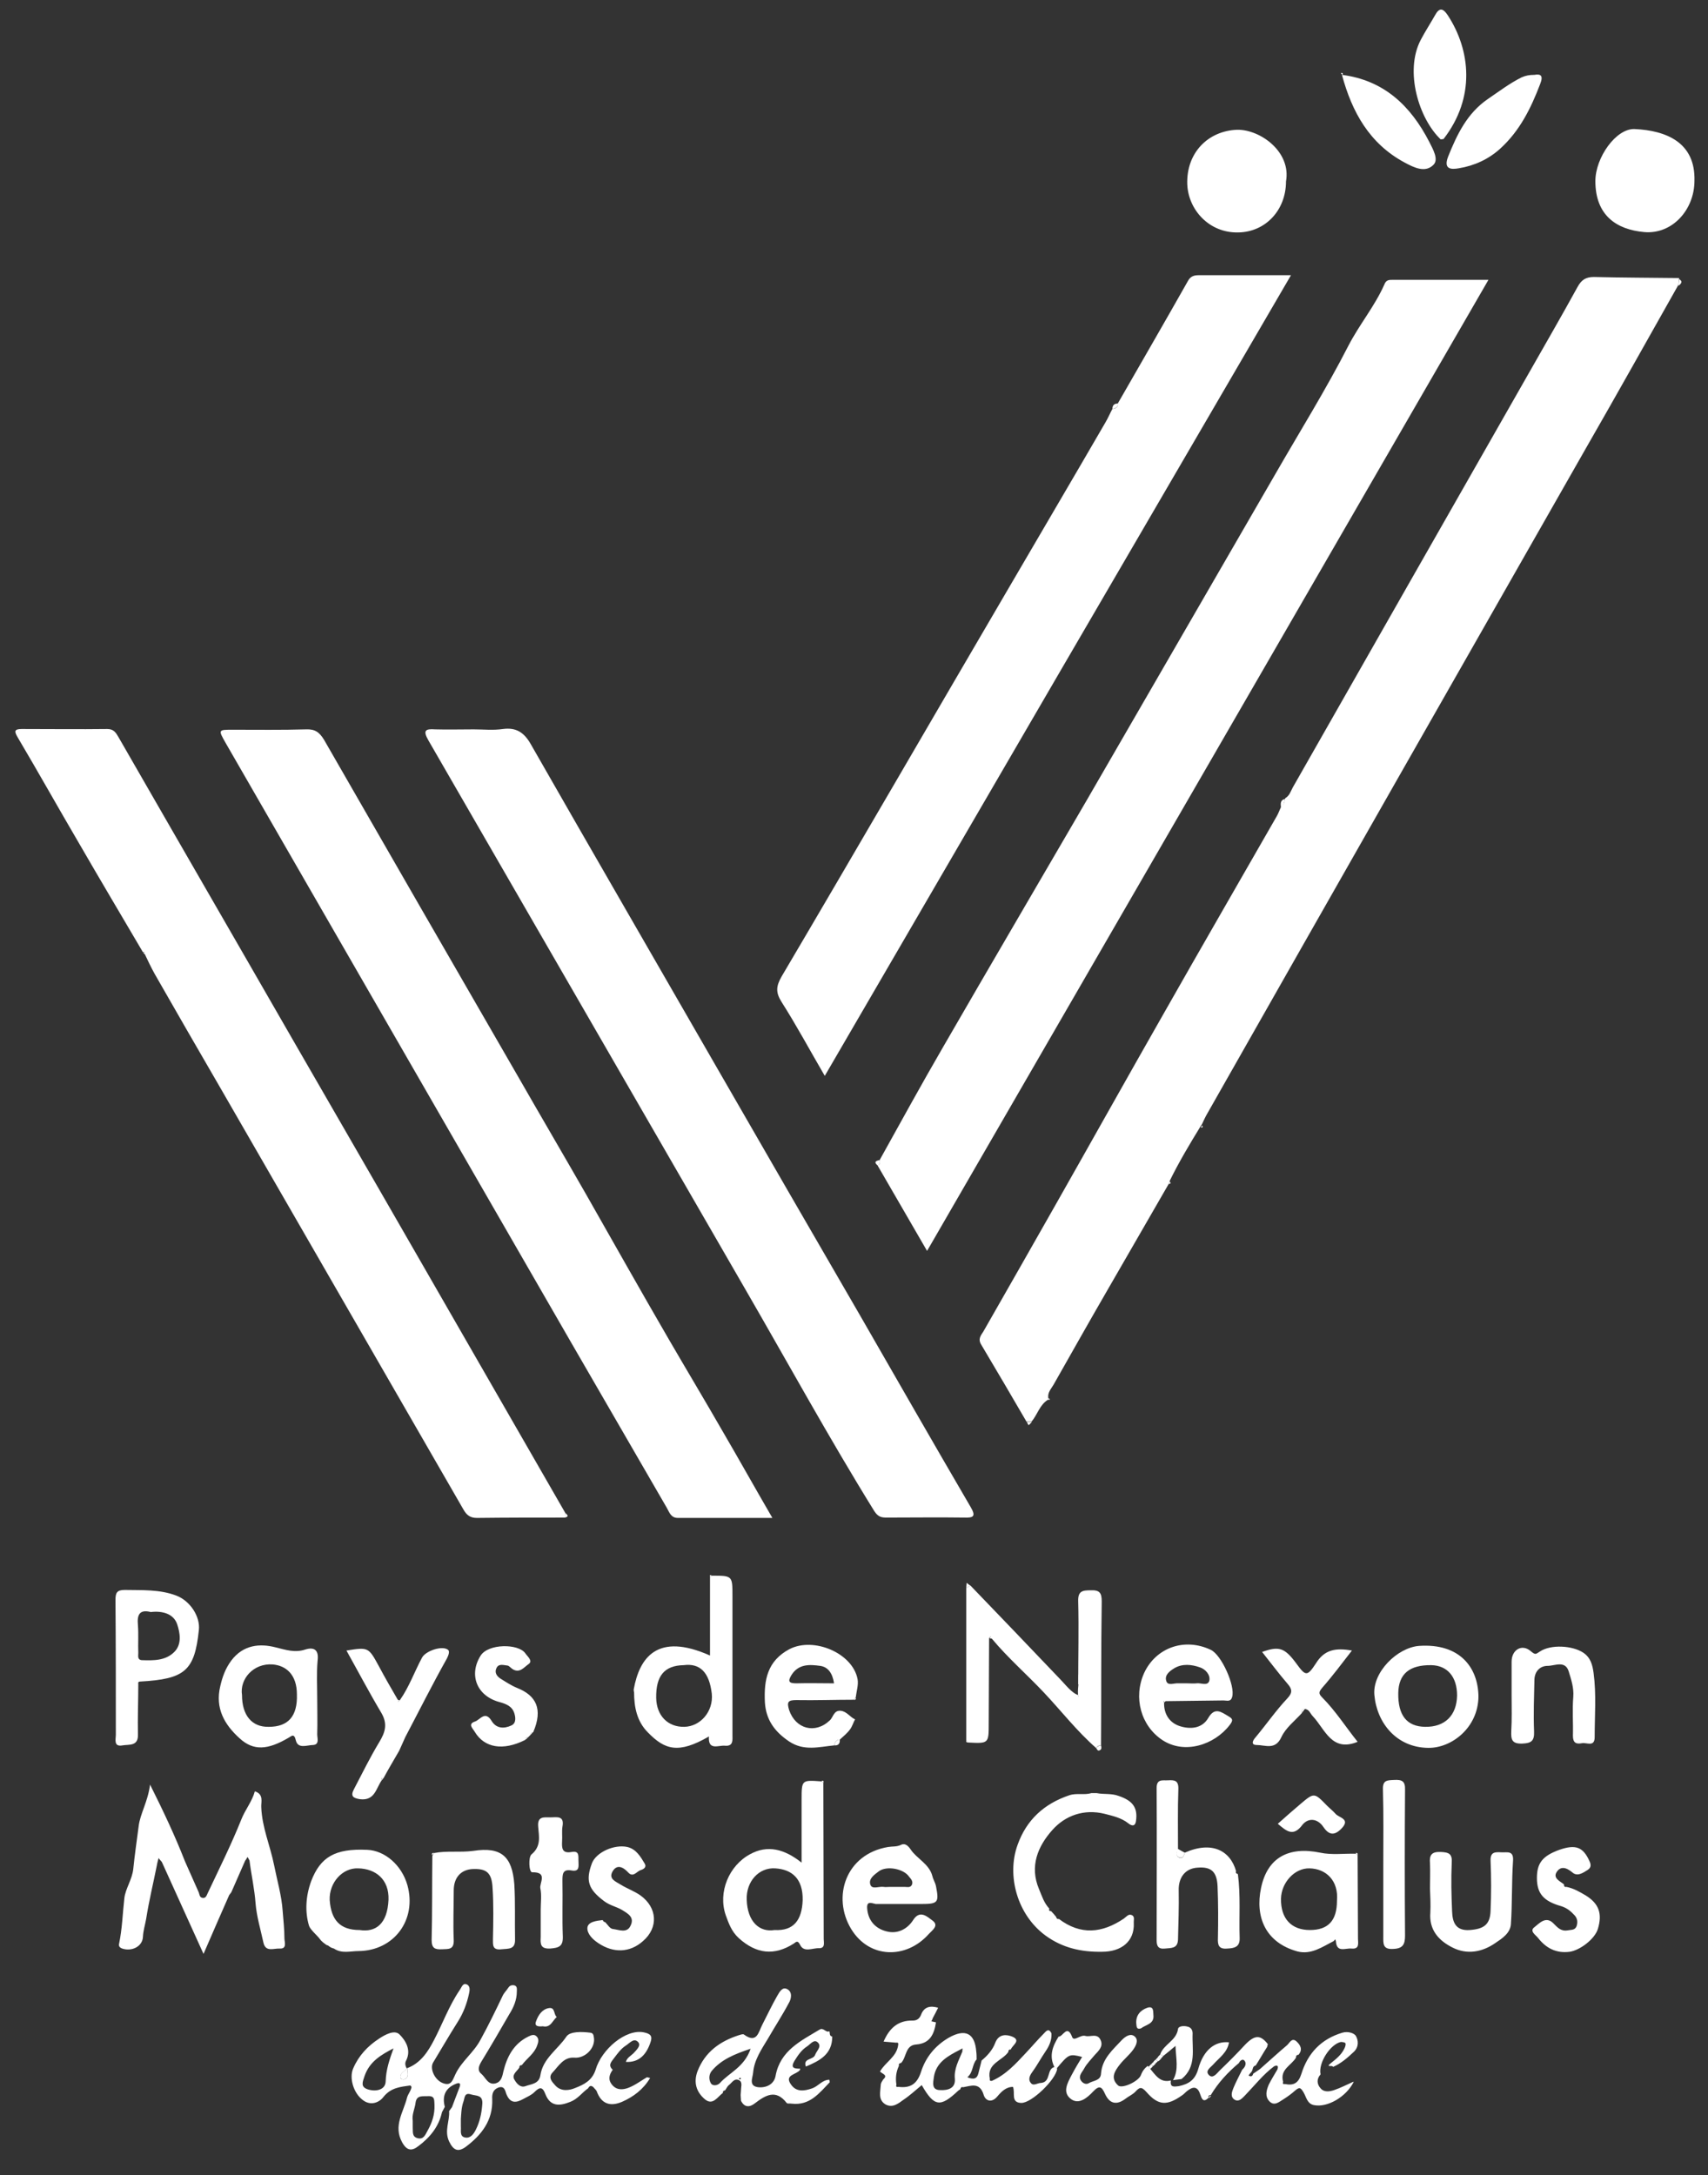 <svg version="1.1" id="Calque_1" xmlns="http://www.w3.org/2000/svg" x="0" y="0" viewBox="0 0 479.2 610.2" xml:space="preserve"><rect x="0" y="0" width="479.2" height="610.2" fill="#333333" stroke="none"/><style>.st0{fill:#fff}</style><path class="st0" d="M327.9 332.1c-5.7 9.9-11.5 19.9-17.2 29.8-5.1 8.8-10.1 17.7-15.1 26.5-.7 1.2-1.7 2.2-1.5 3.7v.5c-2.4 1.4-3 4.2-4.7 6.2H288c-4.2-7.2-8.4-14.4-12.7-21.6-1-1.6-.1-2.6.6-3.7 6.8-11.9 13.6-23.8 20.4-35.8 10.1-17.8 20.1-35.7 30.2-53.4 10.5-18.5 21.2-37 31.8-55.5.4-.7.7-1.6 1.1-2.4.9-.6.9-1.6 1.2-2.5 1.2-.7 1.5-1.9 2.1-3 22-38.6 44-77.3 66.1-116 4.6-8.1 9.3-16.2 13.8-24.4 1.1-2 2.3-2.8 4.6-2.8 8 .2 15.9.2 23.9.3-.1.6-.1 1.3-.2 1.9-8.7 15.4-17.3 30.8-26.1 46.1-35.4 62.1-70.8 124.2-106.1 186.4-.6 1-1 2-1.5 3-.1.2-.3.4-.4.6-3 4.9-6 9.9-8.6 15.2 0 .5-.2.7-.3.9zm-81.1-6.7c5.9-10.6 11.7-21.2 17.8-31.7 13.4-23.2 26.9-46.2 40.4-69.4 17.6-30.4 35.2-60.9 52.8-91.3 6.9-12 14.2-23.7 20.5-36 3.1-6 7.4-11.1 10.1-17.2.5-1.3 1.3-1.3 2.3-1.3h26.9C365 169.5 312.7 260 260.1 350.9c-4.8-8.3-9.4-16.2-13.9-24 .8-.2.7-.9.6-1.5zm-30.1 100.4h-26.5c-2 0-2.4-1.6-3.1-2.8-8.9-15.4-17.9-30.9-26.8-46.3-32.3-56.1-64.7-112.2-97-168.3-2.1-3.7-2.1-3.7 2-3.7 6.9 0 13.7.1 20.6-.1 2.5-.1 3.7.8 5 2.9 18.1 31.5 36.2 62.9 54.4 94.4 6.3 11 12.7 21.9 19 32.9 7.8 13.7 15.5 27.4 23.4 41 5 8.6 10.1 17.1 15.1 25.8 4.5 7.7 8.9 15.6 13.9 24.2zm-83.8-221.2c2.7 0 5.5.3 8.2-.1 3.8-.5 6 1 7.9 4.4 17.2 30.1 34.6 60.1 51.9 90.2 13.4 23.3 26.9 46.6 40.4 69.9 10.3 17.9 20.6 35.9 31 53.7 1.6 2.7.8 3.1-1.8 3-7.2-.1-14.5 0-21.7 0-1.4 0-2.4-.1-3.5-1.8-12.7-20.5-24.3-41.7-36.4-62.6-29.6-51.2-59.1-102.4-88.7-153.6-1.6-2.8-.9-3.3 1.9-3.1 3.5.1 7.1 0 10.8 0zm25.6 221.1c-8.2 0-16.5 0-24.7.1-1.9 0-2.9-.8-3.8-2.4-22.7-39.4-45.4-78.7-68.1-118.1-6.2-10.7-12.4-21.4-18.5-32.1-1-1.8-1.9-3.7-2.8-5.6.1-.4 0-.6-.5-.5-6-10.2-12-20.3-17.9-30.5-5.8-9.9-11.4-19.9-17.2-29.7-1-1.7-1.1-2.4 1.1-2.4 8 0 16 .1 24 0 1.8 0 2.4 1 3.1 2.2 5.1 8.8 10.1 17.6 15.2 26.4 7.4 12.8 14.8 25.7 22.2 38.5 15.8 27.5 31.7 54.9 47.5 82.4 13.5 23.5 27 46.9 40.5 70.4 0 .4 0 .9-.1 1.3zm155.1-312.5c6.6-11.5 13.2-22.9 19.7-34.4.7-1.3 1.7-1.6 3-1.6h25.9c-43.8 75.1-87.2 149.6-130.8 224.6-4.2-7.2-7.9-14.1-12.1-20.7-1.7-2.7-1.6-4.4 0-7.2 21.3-36.1 42.3-72.4 63.5-108.6 9.1-15.6 18.3-31.2 27.4-46.9.7-1.2 1.2-2.4 1.9-3.7.9-.1 1.6-.4 1.5-1.5zM115.1 585c-2.8.4-5.4.6-7.5 3.2-1.2 1.6-3.6 2.6-5.8.9-2.6-1.9-3.9-6.2-2.7-8.9 1.5-3.5 4-6.2 7.2-8.3 1.8-1.2 4.4-2.6 5.8-1.2 1.7 1.7 3.3 4.3 1.9 7.2-.4.7-.4 1.4.1 2.3 3.9-1.4 6-4.7 7.7-8 2.4-4.6 4.2-9.6 7.2-14 .5-.7.8-1.9 1.8-1.6 1.2.4 1 1.7.8 2.6-.6 2.8-1.6 5.5-3.2 8-2.4 3.8-4.6 7.6-6.9 11.4-1 1.7.5 5 2.9 5.8 2.3.8 2.6-1 3.4-2.6 1.7-3.6 5.1-6 7-9.6 2.2-4 4.2-8.1 6.2-12.3.4-.9 1.1-1.5 1.6-2.3.4-.6.9-.8 1.6-.7 1 .2.8 1.1.8 1.8 0 2.3-.9 4.4-2.1 6.3-2.6 4.5-5.2 9-7.9 13.4-.7 1.2-1.1 2.4 0 3.3 1.3 1.1 1.9 3.3 4.1 2.7 1.4-.4 1.8-1.7 2.1-3.2 1-4.2 2.9-7.9 7-9.9.8-.4 1.7-.8 2.4 0 .7.7.4 1.7.1 2.5-.8 2.3-2.9 3.6-4.3 5.5-.5 0-.7.2-.7.7-.7 1.1-2.3 2-1.3 3.5.6 1 1.6 2.2 3 1.7 1.6-.6 3.8-.6 4.2-3 .7-4.8 4.9-7.3 7.3-10.9 1-1.5 4.3-1.4 6.7-1.1.8.1.9.6 1 1.2.6 3-2.4 6.1-5.5 5.8-3-.2-4.4 2.4-6.1 4.2-1.3 1.4-.1 2.6.8 3.6 1.6 1.8 4 1.4 5.6.7 2.3-.9 4.7-2 5.7-5.1 1.7-5.8 8.5-11.5 13.5-10.5 2 .4 2.5 1.1 1.9 2.8-1.1 3.3-3.1 5.7-6.9 5.5.3-1.2 1.4-1.7 2.1-2.4.8-.9 2.2-2.1 1.4-3.1-1.2-1.4-2.4.2-3.5.9-1.4.9-2.3 2.2-3.3 3.5-.8 1.1-1.8 2-.4 3.3-1 1.4-1.4 2.8-.1 4.3 1.3 1.5 3 1.3 4.4.8 1.9-.7 3.6-2 5.3-3 .3.1.6.1.9.2-1.9 3.2-4.7 5.3-7.9 6.7-3.3 1.4-5.8.6-7.1-3-.2-.4-.6-.7-.9-1.1-.7-.6-1.1-.4-1.5.3-1.7 1.2-2.9 3-5 3.8-3 1.2-5.6 1.4-7-2.2-.8-2.1-1.6-2-3.1-.5-.8.8-2 1.3-3.1 1.9-2 1.1-3.6 1.3-4.7-1.3-.3-.6-.4-2.6-2.3-1.9-1.5.6-1.8 1.8-1.7 3.3.2 5.9-3 10-7.4 13.3-2.2 1.6-3.5 1-4.7-1.5-1.4-3 .2-5.7 0-8.5.3-.4.5-.7.8-1.1.7-1.9 1.5-3.9 2.2-5.8.3-1-.2-1.1-1-.8-3.1 1.2-4 3.5-3.2 6.5-.3.5-.5 1-.8 1.5-.9 4.1-3.4 7.1-6.6 9.5-1.9 1.5-3.3 1.3-4.6-1.1-2.5-4.6.4-8.4 1.4-12.5.3-1.1 1.3-2.1 1.3-3.4.4.1.1-.1-.4 0zm14.2 9.4v2.1c.1 1.2-.4 2.8 1.2 3.1 1.5.3 2.4-1 3-2.2 1.1-2.2 1.6-4.5 1.8-7 .3-2.9-1.7-2.4-3.2-2.9-1.9-.6-1.7 1.1-2.1 2.1-.6 1.7-.6 3.6-.7 4.8zm-13.5.5v1.8c.1 1.2-.3 2.7 1.4 3.1 1.6.4 2.1-.9 2.7-2 1.3-2.3 2.1-4.6 2-7.3-.1-1.3.2-2.6-1.8-2.5-1.4.1-3.2-.4-3.5 1.8-.2 1.7-1.1 3.4-.8 5.1zm-5.4-20.3c-3.5 1.8-6.7 3.7-8.1 7.7-.6 1.8-1.2 3.1.9 3.8 2.2.7 4.9.2 5-2.2.1-3.4 1.1-6.2 2.2-9.3zm3.9 5.6c-.8.9-2.3 1.4-1.9 2.8.1.2.7.4 1 .3 1.6-.6.8-2 .9-3.1zm-45.5-58.3c-1.3 3-2.6 5.9-3.9 8.9l-.6.8c-2.3 5.2-4.6 10.5-7.2 16.5-4.1-9-7.9-17.4-11.7-25.8 0 0-.9-1-.9-1.1 0 0-.4 1.4-.5 2.1-1 5-2.2 9.9-3 15-.3 1.7-.8 3.2-.9 5-.1 2.7-3.1 4.2-5.8 3.3-.8-.3-1-.7-.9-1.3.9-4.3 1-8.6 1.5-12.9.3-2.6 2.2-5.2 2.5-8.2.4-4 1-8 1.5-11.9.4-3.5 2.6-6.9 3.2-11.7 3.8 7.6 7 14.4 9.7 21.3l.3.7 3.6 8.1c.3.6.2 1.6 1.2 1.7.9.1 1.1-.8 1.4-1.4 3.2-6.8 6.6-13.6 9.4-20.6 1.1-2.8 3-5 3.8-7.9 2.6.8 1.7 3.1 1.8 4.4.2 5.7 2.5 10.8 3.6 16.3.9 4.5 2.1 8.5 2.4 12.8.2 2.6.5 5.2.5 7.8 0 .9.8 2.9-1.3 2.8-1.7-.1-4 1.1-4.6-1.7-.8-3.7-1.9-7.3-2.2-11-.3-4.1-1.2-8-1.7-12 0 0-.5-1-.6-1 .1 0-.6 1.1-.6 1zm202.3-33.7v-42.8l1.2-.6c8.4 8.7 16.8 17.5 25.2 26.3 1.2 1.2 3.3 4 5.1 4.4-.1.7-.2.3.5.5 1 .2-.1-.9-.1-1.6 0-.7.2-1.5-.5-2 0-7.7.2-15.5 0-23.2-.1-2.9 1.2-3.1 3.5-3.1 2.5-.1 3.1.7 3.1 3.1-.2 13.5-.1 27-.2 40.4-.6 0-1.1.2-1.3.8-5.4-4.7-9.8-10.4-14.7-15.6-4.8-5.1-10.1-9.7-14.6-15.1-.1-.2-.3-.4-.4-.7-.1.2-.2.3-.4.5 0 8-.1 15.9-.1 23.9 0 5.7 0 5.7-5.8 5.4-.1-.2-.3-.4-.5-.6zm99.4 93.7c-1.2 1.3-1 2.8 0 3.9 1 1.2 2.6.9 3.8.5 1.8-.6 3.5-1.5 5.3-2.3h.2c-2.1 4.2-7.4 7.3-11.2 6.5-1.9-.4-2.1-2.3-2.9-3.6-.8-1.3-1.1-1.5-2.3-.5-1 .9-2.1 1.7-3.2 2.4-1.2.7-2.6 2.1-4 .7-1.4-1.4-.9-3.2-.2-4.8.7-1.4 1.6-2.8 2.4-4.2.3-.9.1-1.3-.9-.9-3.1 2.3-5.5 5.4-8.2 8.2-.8.8-1.7 1.9-2.9 1.2-1.3-.8-.8-2.2-.3-3.4.7-1.7 1.6-3.3 2.4-5 .8-.7 1.3-1.7.7-2.5-.5-.7-1.3-.1-1.6.6-3.1 2.6-5.8 5.5-7.9 9-.5 0-.8.2-.6.7-1.6 1.7-2 .1-2.4-1-.8-2.4-2.2-2-3.7-.8-.5.4-.9.9-1.4 1.2-4.1 2.9-6.6 2.9-9.9-.9-1.5-1.7-2-1.4-3.2-.1-.8.8-1.8 1.2-2.7 1.9-2.5 1.9-4.5 1.5-5.8-1.4-.9-2-1.6-2.4-3.3-.6-1.6 1.7-3.9 3.7-6.1 2.2-2.7-1.9-1.1-4.6.1-6.9.9-1.7 1.9-3.4 2.9-5-3.6-.9-3.7-.9-7.2 3.3-.2-.2-.4-.4-.6-.5-1.5-3.1-.5-5.8 1.2-8.5 1.2.1 2.4-3.6 3.8.1.5 1.4 2.3-.7 3.7-.3 1.4.4 3.4-.9 4.3 1.2.8 1.8-.6 3-1.7 4.2-1 1.2-2.2 2.4-2.9 3.7-.5 1-1.7 2-1 3.3.5.9 1.5 1.3 2.2.9 1.3-.8 3.4-.7 3.5-2.7.3-4.2 3.3-6.7 5.9-9.5.9-.9 2.4-2 3.6-.9 1.1 1 .3 2.6-.5 3.7-1.1 1.5-2.6 2.7-3.7 4.1-1.4 1.8-2.8 3.8-.5 5.9 1.1 1 5.7-1.1 6.4-2.9.4-1.1 1-1.9 1.9-2.6.2.2.3.4.5.6 1.6 1.8 2.9 4.3 6 3.5-.3 2.1 1 1.7 2.2 1.6 2.8-.6 4.6-1.7 5.5-4.9 1.5-5.4 4.8-7.8 8.6-7.4-.4 2.8-2.7 4.3-4.4 6.2-.8.9-2.4 1.8-1.2 3 1.1 1.1 2.2-.5 3-1.3 2.4-2.3 4.8-4.7 7.1-7.2 2.7-2.8 4.3-2.9 6.4-.2-.1.3-.1.5-.2.8-1.1 1.7-2.1 3.5-3.2 5.2-1 .2-.7 1.2-1.2 1.8-.3.3-.6.7-.8 1 .6.4 1.1.3 1.3-.5.6-.4 1.3-.9 1.9-1.3 2.5-2.2 5-4.5 7.6-6.7.7-.6 1.3-2.2 2.6-1.1 1.1 1 1.9 2.3.6 3.8-.5 0-.7.3-.7.8-1.3 2.2-4.6 3.3-3.6 6.8-.2.5 0 .7.5.6 2.5.5 3.8-.3 4.6-2.8 1.8-5.8 5.5-9.8 11.5-11.6 1.7-.5 3.4.2 3.8.9.7 1.2.9 3-.5 4.4-1.8 1.7-3.6 3.3-5.9 4.3-.1-.6-2.1.2-.8-.9 1.6-1.3 3.1-2.4 4-4.3.2-.4.4-1 .3-1.4-.1-.3-.9-.4-1.3-.4-2.9.6-6.4 5.8-5.7 9.1zM475.4 50.7c0 8.1-6.2 15.1-14.1 14.4-7.8-.7-13.7-4.7-13.7-14.3 0-6.6 5.8-14.8 11-14.6 8.8.4 17.1 3.7 16.8 14.5zm-114.6.2c0 8.1-5.8 14.2-13.4 14.3-8.1.2-14-6.3-14.3-13.5-.3-8.8 5.8-15 14-15.3 6.5-.1 15.2 6.2 13.7 14.5zm-183 423c1.6-8.9 6.6-16.1 21.4-9.5v-22c.2-.1.3-.3.5-.4 5.8 0 5.8 0 5.8 5.7v38.9c0 1.5.3 3.3-2.1 3.1-1.8-.2-4.8 1.5-4.5-2.6-8.6 5-12.4 3.7-17.1-1.1-3.1-3.1-3.9-7.1-3.9-11.3-.1-.3-.1-.6-.1-.8zm14-6.8c-5.4.1-7.8 3-7.7 9.2.1 5 3.3 8.2 7.9 8.1 4.5-.1 8.2-4.3 7.7-9.3-.7-6-3.3-8.6-7.9-8zm39.2 33c0 14.6.1 29.2.1 43.8 0 1 .5 2.6-1.3 2.6-1.8-.1-4.2 1.3-5.3-.9-.7-1.4-1.1-.9-1.8-.4-5.5 3.5-10.5 2.9-15.4-1.5-2.1-1.9-2.9-4.3-3.7-6.5-2.2-6.4.9-13.9 6.9-17.1 4.8-2.6 9.5-1.5 14.4 2.4v-17.6c0-5.6 0-5.6 5.5-5.2.3 0 .4.2.6.4zm-13.7 41.3c5.4.3 7.7-2.8 7.9-8.4.1-5.9-2.9-8.6-7.7-8.9-4.6-.3-8.2 3.7-8 8.8.2 6.2 3.6 9.2 7.8 8.5z"/><path class="st0" d="M246.9 581.1c1.5-2.7 4.7-4.1 5.1-7.5.1-.5-.1-.7-.6-.6-1.1-.1-2.2-.2-3.5-.3 1.6-3.7 4-6 8.2-5.9 1.2 0 1.9-.6 2.3-1.6.9-2.4 2.7-2.6 4.8-2-.5 1-1 2-1.5 2.9-.1.3-.2.6-.4.9.4.1.9.2 1.3.3-.5 3.2-1.6 5.9-5.5 6.2-3.2.2-2.7 3.6-4.3 5.2-.5.1-.7.2-.6.8-.8 1.7-1 3.4-.7 5.3-.2.5 0 .7.6.6 3.3.4 5.2-.8 6.3-4.2 1.3-4.1 4-7.4 7.8-9.6 4.6-2.6 7.3-1.3 7.7 3.9.1.7.1 1.5.1 2.2-1.3 1.4-.9 3.6-2.6 5 1.7.7 2.7.5 3.1-1.1l.9-3.6c1.6-1.3 3.1-3 3.8-4.9 1-2.7 3.3-2.4 4.8-1.8 2.6 1.1 0 2.4-.4 3.6-.5 0-.7.2-.7.7-1.7 2.5-6.1 3.2-5.2 7.5-.1.5.1.7.6.6 3.9-1.7 6.7-4.8 9.5-7.8 1.7-1.8 3.3-3.7 5-5.4.6-.6 1.4-1.8 2.2-.1.1 1.9-.6 3.5-1.7 5.1-1.3 1.9-2.4 4-3.8 5.9-.8 1.1-1 2.2-.2 3 .7.8 1.8-.1 2.7-.1 3-.2 1.5-4.1 4-4.5.2.2.4.4.6.5-.3 3-7.2 9.7-10.1 9.6-3-.1-1.6-2.8-2.3-4.5-2 0-3.3 1.4-4.4 2.7-1.6 1.9-3.3 1.2-3.8-.4-1.1-3.7-3.5-2.6-5.8-2.2-.5-.2-.7.2-.8.6-.2.1-.4.2-.6.4-5 4.7-6.7 4.5-10.2-1.6-1.7 1.4-3.3 2.9-5.1 4.1-1.5 1.1-3.1 2.4-5.1 1.3-2.1-1.3-1.4-3.5-1.3-5.4 0-.6.4-1.1.7-1.6 1.4-1.2-.2-1.5-.9-2.2zm22.4-6.1c-3.3 1.7-6.7 3.5-7.3 7.7-.2 1.5-.7 3.6 1.8 3.6 2 .1 4.3-.4 4.1-3.1-.3-2.9 1.1-5.2 2.1-7.7 0-.3 0-.6.1-.9-.3.1-.6.3-.8.4zm25.6-38.9c.5.5.9 1 1.4 1.6.1.4.3.7.8.6 6.1 4.6 12.1 4 18.2-.1.7-.5 1.3-1.4 2.2-1 1 .4.5 1.5.6 2.3.2 5.1-3.5 8-8.9 8-5.9.1-11.1-1.1-15.8-4.5-8.1-5.9-11-17-7.9-25.5 2.5-7 7.4-11.5 14.5-13.9 2.1-.7 4.2 0 6.2-.6h1.5c2 .4 4.1 0 6.2.8 3.8 1.3 5.4 3.2 4.8 7.1-.2 1.4-1.1 1.4-2.1.6-2-1.6-4.4-2.1-6.7-2.7-5.7-1.4-11 .4-14.7 4.6-4 4.5-6.4 10.1-3.7 16.5.8 1.9 1.4 3.9 2.9 5.5-.2.5 0 .7.5.7zm37.5-16.4c7.7-3.4 12.8-.5 14.4 5.2-.2.5.1.7.5.8.8 6 .3 12 .5 17.9.1 2.6-1.5 2.9-3.5 3-2.3.2-2.7-.9-2.6-2.9.1-4.9.1-9.7-.1-14.6-.2-4.1-1.8-5.5-5.6-5.2-3.5.2-5.4 2.8-5.3 6.4.1 4.6-.1 9.2-.2 13.8-.1 2.6-2 2.3-3.7 2.5-1.9.2-2.3-.8-2.3-2.4 0-14.2.1-28.4 0-42.6 0-2.7 1.7-2.1 3.2-2.2 1.8-.1 3 0 2.9 2.5-.2 5.6-.1 11.2-.1 16.8-.3.9-.8 1.9.4 2.4.9.4 1.3-.6 1.5-1.4zM38.8 472.4c0 4.7-.2 9.5-.1 14.2.1 3.3-2.5 2.7-4.3 3-2.6.5-1.9-1.7-1.9-3 0-12.6 0-25.2-.1-37.8 0-2 .4-2.8 2.6-2.8 4.9.1 9.8-.2 14.5 1.6 3.9 1.5 6.7 5.9 6.3 9.6-1.2 11.5-3.9 13.8-16.5 14.5-.4 0-.6.2-.5.7zm3.5-20.2c-3.1-.8-3.9.7-3.6 3.7.2 2.6 0 5.2.1 7.8 0 .8-.3 1.9 1 2 3.2.1 6.6.2 9.1-2.3 2.2-2.2 1.6-5.4.8-7.8-1-2.9-4.1-3.8-7.4-3.4zm338.6 68.2c0 7.8.1 15.6.1 23.4 0 1.3.5 3-1.8 2.8-1.7-.2-4.2 1.3-4.4-2.1-.1-.2-.1-.4-.2-.5-.1.2-.3.3-.4.5-3.2 1.6-6.3 3.9-10.2 2.9-9-2.5-11.9-9.7-10.2-17.8 1.8-8.6 7.8-11.7 16.6-9.9 3.2.7 6.7.2 10 .3.1 0 .3.2.5.4zm-5.8 12.8c.5-5.6-3-9-7.7-9.1-4.2-.1-7.9 4-8 8.5-.1 5.6 2.9 8.8 8.1 8.8 5.1 0 7.6-2.6 7.6-8.2zm-131.8 2.2c.3 3.7 2.7 5.9 6 6.5 2.7.5 5.3-.8 6.9-3.3 1.9-3 4-.9 5.5.2 1.8 1.4-.2 2.7-1.1 3.7-6.3 7.1-16.7 7-21.8-1.4-5.4-8.9-1.6-21 10.4-23 1.2-.2 2.4 0 3.6-.6.8-.4 1.7-.2 2.7 1.3 1.7 2.6 5.2 4 6.1 7.5.2.9.8 1.8 1 2.8.9 4.6.6 5-4.2 5h-12.7c-1.3-.3-2.6-.9-2.4 1.3zm6.4-6.1h4.1c.7 0 1.5.3 2-.5.5-1-.2-1.7-.7-2.3-1.5-2.3-6.3-3.2-8.5-1.6-1.3 1-3 2.1-2.4 3.8.5 1.4 2.4.4 3.7.6.5.1 1.2 0 1.8 0zm76.9-51.7c-.1 3.3 1.6 5.7 4.4 6.6 2.8.9 6.2.8 8-2.3 1.8-3.1 3.6-1.7 5.6-.5 1.2.7 1.5 1.1.4 2.5-4.3 5.6-12.7 8.3-18.9 4.2-6-4-8.2-11.9-5.1-18.8 3.3-7.1 11.3-10 18.7-6.5 3 1.4 6.9 10.1 6 13.2-.4 1.5-1.5 1-2.4 1-5.5.1-11 .1-16.4.2-.3-.3-.5 0-.3.4zm6.5-5.4c.9 0 1.8.1 2.6 0 1.2-.2 3.2.9 3.6-.8.3-1.6-1.1-3.2-2.7-3.7-2.3-.8-4.9-1.1-7.2.3-1.3.8-2.7 1.9-2.2 3.5.4 1.5 2.2.6 3.3.7h2.6zm-93.6 4.6c-5.4 0-10.7.2-16.1.1-2.3 0-2.7.5-2 2.8 1.8 5.3 7.3 6.8 11.4 2.9 1-.9 1.1-2.9 3.1-2.7 1.7.2 2.6 1.8 4 2.4-.5.9-.8 2-1.4 2.8-.8 1.1-1.9 2-2.9 2.9-1 0-1.4.7-1.5 1.6-4.3.4-8.5 1.7-12.7-1.1-4-2.7-6.5-6-6.8-11-.3-6.3.7-11.6 6.9-14.9 6.8-3.5 17.7 1.1 19.1 8.4.3 1.6-.3 3.4-.5 5.1-.2.3-.4.5-.6.7zm-5.5-4.6c-.4-2.7-1.6-4.6-3.9-4.9-2.9-.4-6-.6-8 2.5-1.2 1.9-.7 2.4 1.3 2.4 3.5-.1 7 0 10.6 0zM91.6 545.6c-1.7-1.2-1.6-1.4-2.2-2.1-.4-.5-2.4-2.3-2.7-3.3-1.2-4-.9-8.4.6-12.5 2.6-6.8 6.7-9.2 15.7-8.8 5 .2 9.7 4.3 11.3 9.9 2.7 9.7-3.7 18.4-13.7 18.5-2.3 0-4.7.8-6.9-.7-1.5-.4-1.2-.8-2.1-1zm9.3-4.2c4.5.7 7.8-1.7 8.1-8.5.2-5.7-3.6-8.7-8.5-8.8-4.4-.2-8.2 4-8 8.9.4 5.6 2.9 8.4 8.4 8.4zm313.9-65.5c-.1 8.8-7.6 14.5-14.1 14.4-8.9-.1-14.4-7-15.1-14.8-.6-6.4 6.4-13.3 12.5-13.8 11.4-.8 16.6 6 16.7 14.2zm-22.5-1c-.1 6.3 2.4 9.4 7.5 9.5 5.6.1 8.9-3.2 9-8.8 0-5.2-2.7-8.4-7.2-8.5-6.2-.1-9.2 2.5-9.3 7.8zM202.8 587.1c-1.5 1.1-2.8 3.6-5 1.8-2.4-2-3.3-4.7-2.1-7.9 2.1-5.4 6.3-8.4 11.6-10.1.4-.1 1.1-.4 1.4-.2 3.7 2.7 4.1-.7 5.2-2.8 1.4-2.7 2.7-5.5 4.2-8.1.6-1 1.4-2.6 2.8-1.8 1.5.8 1.1 2.8.4 3.9-1.8 3.4-3.9 6.6-5.8 9.9-1.8 3-3.9 6-4.2 9.6-.1 1.4-1.4 3.8 1.5 4.1 2.3.2 4.4-.9 4.8-3.2 1.3-7.1 7.1-9.8 12.4-13 1.1-.6 1.7 1 2.7.5.2.5-.1 1.3.8 1.5 0 5-3.6 6.8-7.4 8.4-.9-2.4 2.1-1.8 2.6-3.3.4-1.1 1.8-2.2.9-3.3-1.1-1.3-2.1.2-3.1.9-1.6 1-2.6 2.5-3.6 4.1-1.2 2-.1 2.2 1.6 2.2 0 .1 0 .3-.1.4-1 1.3-4.4 1.3-2.5 4 1.5 2.2 3.7 1.9 6 1.1 1.7-.6 2.8-2.4 4.8-2.4 0 .2.1.5.1.7-3 3.1-5.6 6.6-10.7 6-.5-.1-1.2.1-1.4-.2-3-3.9-5.9-2.2-8.9.1-1.4 1.1-2.9 1.3-3.9-.7 0-.5-.1-1.1-.1-1.6s.1-1 .1-1.5c0-.9.5-2.2-.6-2.7-1.3-.6-1.9.7-2.8 1.4-.5.4-.7 1-1.1 1.5-.4 0-.6.2-.6.7zm7.8-12.4c-4.5 1.5-8.2 3-10.9 6.2-.9 1.1-.8 2.5-.3 3.4.5 1 2 .7 2.6 0 2.6-2.9 6.8-4.4 8.6-9.6zm-2.9 8.1c-.2.1-.3.2-.4.3l.2.2c.2 0 .3-.1.4-.2-.1-.1-.1-.2-.2-.3zM112 491.1c-1.5 2.6-3 5.1-4.4 7.7-.5-.1-.7 0-.5.6-1.6 2.2-1.9 5.8-6.1 5.3-2-.3-2.7-.9-1.7-2.8 2.3-4.4 4.5-8.9 7.1-13.2 1.7-2.8 2.4-5.1.6-8.2-3.4-5.7-6.5-11.6-9.8-17.5 6.2-1 6.2-.9 9.1 4.4 1.7 3.2 3.5 6.3 5.3 9.4 0 .2.1.4.1.6.2-.2.3-.4.5-.5 2.6-3.7 4.1-8 6.2-11.9 1-1.9 5.7-3.5 7.3-2.2.5.4.2 1.4-.3 2.4-4.1 7.3-7.8 14.7-11.7 22.1m310.4-11.5v-9.7c0-3.3 2.9-5.1 5.4-2.9 1.3 1.1 1.4.8 2.5.1 3.1-2.1 9.2-1.7 12.2.3 2.1 1.4 2.6 3.5 2.9 5.7.8 6 .3 12 .3 18 0 2.9-2.3 1.4-3.6 1.7-1.6.3-2.5-.1-2.5-2.1.1-3.6-.2-7.3.1-10.9.2-2.6-.6-4.9-1.3-7.2-1-3.1-3.9-1.5-5.9-1.5-2.1 0-3.6 1.5-3.7 3.8-.1 4.9-.3 9.7-.1 14.6.1 2.6-.7 3.3-3.3 3.4-2.9.1-3.2-1.1-3.1-3.5.2-3.3.1-6.6.1-9.8zm-302.3 44c3.6-.7 7.2-.1 11-.6 7.8-1.2 10.9 1.5 11.5 9.4.3 5.1.1 10.2.2 15.4.1 2.9-1.8 2.6-3.8 2.8-2.6.3-2.4-1.2-2.4-2.9.1-4.7.2-9.5-.1-14.2-.2-4.4-1.7-5.6-5.7-5.4-3.2.2-5.2 2.4-5.2 6 0 4.6-.2 9.2 0 13.9.1 2.8-1.5 2.5-3.3 2.6-2 .1-2.9-.3-2.9-2.6.2-7.9.1-15.7.2-23.6.2-.4.3-.6.5-.8zM404.2 39.1c-6.1-5.8-10.2-19.1-5.6-27.9 1.2-2.3 2.7-4.6 4-6.9 1.2-2.2 2.2-2.1 3.6 0 6.4 9.8 7.8 23.1-1.2 34.7-.2 0-.5.1-.8.1zm-3 490.7c0-2.4.1-4.8 0-7.1-.2-2.3.4-3.3 3-3.2 2.3.1 3.3.5 3.1 3.1-.2 4.5-.1 9 .1 13.5.1 3 .9 5.6 5 5.3 3.9-.3 5.7-1.5 5.8-5.5.2-4.6.2-9.2 0-13.9-.1-2.5 1.2-2.5 3-2.4 1.7.1 3.5-.6 3.3 2.4-.4 5.9-.2 11.9-.6 17.8-.2 2.5-2.5 4-4.3 5.2-3.7 2.6-8 3.4-12.1 1.3-3.8-1.9-6.6-4.9-6.2-9.8.1-2.2 0-4.4-.1-6.7.1 0 .1 0 0 0zm-36-49.2c-2 2.2-4.5 4.1-5.7 6.7-1.7 3.7-4.5 2.2-6.9 2.2-1.6 0-1.3-1.1-.3-2.2 3-3.6 5.7-7.5 8.9-10.9 1.5-1.6 1.3-2.6.1-4-2.5-2.9-4.8-6-7.2-9 4.7-1.7 6.3-1.2 9.5 3.1 2.7 3.7 3.1 3.9 5.6.1 2.4-3.9 5.6-4.4 10.1-3.6-2.8 3.6-5.4 7.1-8.3 10.4-.9 1.1-1.2 1.6-.1 2.7 3.8 3.8 6.7 8.4 10 12.5-7.3 3-9.1-3.5-12.6-7.2-.7-.7-.9-1.8-2.1-2-1.2-.3-.8.7-1 1.2zM430.5 21c1.7-.3 2.6.1 1.6 2.6-2.6 6.8-5.7 13.1-11.2 18.1-3.3 3-7.3 4.8-11.6 5.5-2.2.4-4.4.3-3-3.3 2.5-6.2 5.3-12.1 11.1-16.1 3.1-2.1 6.1-4.4 9.5-6.1 1.2-.5 2.1-.7 3.6-.7zm-54 0c11.8 1.5 19.3 8.7 24.5 18.8 1 2 2.7 4.9 1.2 6.4-2.3 2.4-5.5.8-8.1-.6-9.9-5.3-14.8-14.2-17.6-24.6zM169.8 539.2c.7.7 1.3 1.8 2.1 1.9 1.7.2 4 1.3 5-.9 1.2-2.4-.7-3.4-2.5-4.5-1.6-.9-3.3-1.2-4.9-2.4-4.4-3.3-5.3-5.7-3.4-10.7 1.2-3 6.2-5.3 9.9-4.5 2.5.6 3.7 2.7 4.9 4.7.6 1.1-.5 1.6-1.2 1.8-1.1.4-2.1 2.2-3.5.6-1.4-1.5-3.1-2.3-4.3-.3-1.3 2.2.9 2.9 2.3 3.8 1.8 1.1 3.8 1.8 5.5 3 4.7 3.4 5.1 9 .7 12.8-3.7 3.3-8.3 3.4-12.5.6-1.7-1.1-3.2-2.7-3.1-4.3.1-1.7 2.5-2 4.3-2.2.2.5.4.5.7.6zm269.7-9.9c2 .4 3.7 1.4 5.4 2.4 3.7 2.3 4.7 5.1 3.4 9.4-.9 2.9-5.1 6-7.9 6.4-3.9.5-6.7-1.1-8.9-3.9-.6-.8-2.5-1.9-1-3 1.4-1.1 3.2-3.2 5.3-1.1 1.2 1.2 2.1 2.3 4 2 1-.2 2 0 2.5-1.1.4-1.1.3-2.2-.5-3.1-1.1-1.2-2.2-2.1-3.8-2.6-5-1.4-6.8-3.6-6.8-7.9 0-4.2 1.6-6.2 6.3-7.9 4.6-1.6 6.7-.8 8.5 3.3.4.9.4 1.7-.5 2.3-1.4.9-3 2-4.4.7-1.7-1.4-3.3-1.8-4.4 0-1 1.7 1 2.5 2.1 3.4 0 .5.1.8.7.7zm-290.6-42.7l-.8.8c-.5-.1-.7.2-.8.7-6.2 3.1-11.4 2.2-14.1-2.3-.5-.9-2.1-2.2.1-2.9 1.4-.5 2.8-3.1 4.6-.2 1.3 2.2 3.5 2.3 5.6 1.3 1.5-.7 1.1-2.6.7-3.7-.6-1.6-2.1-2.3-3.9-2.8-6.6-1.7-8.8-7.7-5.5-13 2.1-3.5 10.7-3.5 12.6-.7.6.9 2.2 2.1.9 3-1.2.8-2.5 2.7-4.5 1.4-.5-.3-1-1-1.5-1-1-.1-2.4-.6-3 .7-.6 1.2 0 2.2 1 2.9 1.6 1 3.1 2 4.8 2.7 5.3 2.1 7.3 5.9 4.5 12.4-.5 0-.8.2-.7.7zM388.1 523c0-7 .1-14-.1-21-.1-2.7 1.2-2.6 3.2-2.7 2.1-.1 3.1.3 3 2.8-.1 13.6-.1 27.2 0 40.9 0 2.4-.6 3.6-3.3 3.7-3 .2-2.8-1.5-2.8-3.5V523zm-236.4 12.7c0-2 .3-4.1-.1-6-.3-1.5 2.2-4.6-2.3-4.5-.9 0-1.1-4.2-.2-5 2.8-2.3 2.1-5.1 1.9-7.7-.3-3.1 1.6-2.7 3.4-2.7 1.8 0 4-.6 3.4 2.6-.2 1.3 0 2.7-.1 4.1-.1 2 0 3.5 2.7 3 2.3-.4 1.8 1.3 1.9 2.6 0 1.3.4 3-1.9 2.6-2.7-.5-2.6 1.2-2.6 3.1.1 5.1-.1 10.3.1 15.4.1 2.8-1.1 3.2-3.6 3.4-2.7.1-2.7-1.3-2.6-3.2v-7.7zm206.8-24.1c2.1-1.9 4.2-3.7 6.3-5.5 3.9-3.3 3.9-3.3 7.5.4.8.8 1.7 1.5 2.4 2.3.9 1.1 4.3 1.4 1.7 4.1-1.9 2-3.5 2-5.1-.4-1.7-2.5-4.3-2.6-5.9-.6-2.6 3.5-4.5 1.7-6.9-.3zm-33 64.7c1-2.9 4.5-3.8 5-7.1.1-.9 1.7-1 2.7-.7.9.2 1.4.9 1.4 1.9-.2 4.5 1.2 9.3-3.1 12.8l-2.4.3c1.7-3 .8-6 .7-9.6-1.4 1.2-2.4 2-3.4 2.8-.3-.1-.6-.3-.9-.4zm-173.2-7.9c-1.1.1-2.5.1-1.9-1.4.6-1.7 1.7-3.4 3.6-3.7 1.8-.3 1.3 1.8 2.2 2.5-1.2 1-1.7 3.1-3.9 2.6zm167.8.6c-1.3.4-1.2-.6-1.3-1.3-.2-2.3 1.1-3.8 3.1-4.5 1.9-.6 1.6 1.2 1.7 2 .3 2.6-2.1 2.7-3.5 3.8zm-15.8-101.4c1.3 1.4 1 3.5 1 5.5 0 1.9.2 4.8-1.8 4.2-1.4-.5-1.1-3.2-.9-5.2 0-2-.3-4.2 1.7-4.5z"/><path class="st0" d="M332.4 519.7c-.2.8-.6 1.8-1.6 1.3-1.2-.5-.6-1.5-.4-2.4.7.4 1.4.8 2 1.1zm28.2-295.6c-.4.8-.3 1.9-1.2 2.5-.1-1.1-.3-2.2 1.2-2.5zm-53 266.3c.3-.6.8-.7 1.3-.8.1.5.3 1.1-.4 1.4-.4.2-.7-.1-.9-.6zm-73.5-.8c.1-.9.5-1.6 1.5-1.6.1 1.1-.4 1.7-1.5 1.6zm12.7-164.2c.1.6.2 1.3-.6 1.5-1.2-1-.3-1.3.6-1.5zm66.8-212.2c.1 1.1-.6 1.3-1.5 1.5 0-1 .5-1.5 1.5-1.5zm157.3-33c.1-.6.1-1.3.2-1.9 1.2.7.5 1.3-.2 1.9zM288.1 398.9h1.4l-.9.9c-.2-.3-.4-.6-.5-.9zm-129.6 26.8c0-.4.1-.9.1-1.3.5.5 1.2 1-.1 1.3zm113.8 19.1l-1.2.6c0-.5.1-.9.1-1.4.4.3.7.6 1.1.8zm92.9 35.8c.2-.5-.2-1.5 1-1.3-.4.4-.7.9-1 1.3zm-43 99.2l.8-.8c.1.2.3.4.4.7l-.7.7c-.2-.2-.3-.4-.5-.6zM231 500.1c-.2-.2-.4-.4-.5-.6.5 0 .7.1.5.6zm-123.9-.7c-.2-.5 0-.7.5-.6-.2.2-.3.4-.5.6zm164-11.2l.6.6c-.5 0-.7-.1-.6-.6zm-123.8-.1c0-.5.3-.7.8-.7-.3.3-.5.5-.8.7zm177.5 89c.2-.3.5-.5.7-.8.3.1.6.3.9.4-.2.3-.5.5-.7.8-.3-.2-.6-.3-.9-.4z"/><path class="st0" d="M324.2 577.8c.2-.2.4-.5.7-.7.3.1.6.3.9.4-.3.2-.5.5-.8.7-.3-.1-.6-.3-.8-.4zm-175.3-91.2c-.1-.5.2-.7.7-.8-.3.3-.5.6-.7.8zm174.6 91.9c.2-.2.4-.5.6-.7.3.1.5.3.8.4-.3.2-.5.5-.8.7-.2-.1-.4-.2-.6-.4z"/><path class="st0" d="M323 579l.5-.5c.2.1.4.3.7.4l-.7.7c-.2-.1-.4-.4-.5-.6zm53.6-558c-.1-.2-.3-.3-.4-.5.1 0 .3-.1.4 0 .2.1.2.3 0 .5-.1 0 0 0 0 0zm-50 456.6c-.1-.5 0-.7.5-.5l-.5.5zm-214.5-.7c-.2.2-.3.4-.5.5 0-.2-.1-.4-.1-.6.2.1.4.1.6.1zm127.4-.1l.6-.6c.1.5-.1.7-.6.6zm38.1-17.3c.1-.2.2-.3.4-.5.1.2.3.4.4.7-.3-.1-.6-.1-.8-.2zM199.7 442c-.2.1-.3.3-.5.4-.1-.6 0-.7.5-.4zm94.4-49.3v-.5c.2.1.4.2.5.4-.1 0-.3 0-.5.1zM115.1 585c.5-.1.8 0 .6.6l-.6-.6zm212.8-252.9c.1-.2.3-.4.4-.6.3.5 0 .6-.4.6zm9-15.8c.1-.2.3-.4.4-.6.3.6 0 .6-.4.6zM40.2 267.2c.5-.2.6 0 .5.5-.2-.1-.4-.3-.5-.5zm299 321.4c-.1-.5.2-.7.6-.7-.2.2-.4.5-.6.7zm41.7-68.2l-.6-.6c.5-.1.7.1.6.6zm-259.1-.6l-.6.6c-.1-.6.2-.7.6-.6zm-7.5 60.4c-.1 1.1.7 2.5-.9 3.1-.3.1-.9-.1-1-.3-.4-1.4 1-1.9 1.9-2.8zM85.7 462.7c-3 1-5.5.1-8.4-.6-4.3-1.1-9-.8-12.4 3.7-1.7 2.3-2.5 4.6-3.1 7.2-1.5 6.2 1.2 10.8 5.4 14.6 3.9 3.6 7.9 3.3 13.7-.1.8-.4 1.6-1.5 2.1.7.6 2.5 3.2 1.3 4.8 1.3 1.9-.1 1.2-1.9 1.2-3 .1-3.4 0-6.7 0-10.1 0-3.5-.2-7 .1-10.5.4-2.9-.8-4-3.4-3.2zm-10.3 21.7c-4.8.1-7.5-3.3-7.5-8.9-.7-4.5 3.2-9 8.6-8.6 3.7.3 6.8 2.8 6.8 8.4.2 6.2-2.5 9.1-7.9 9.1z"/></svg>